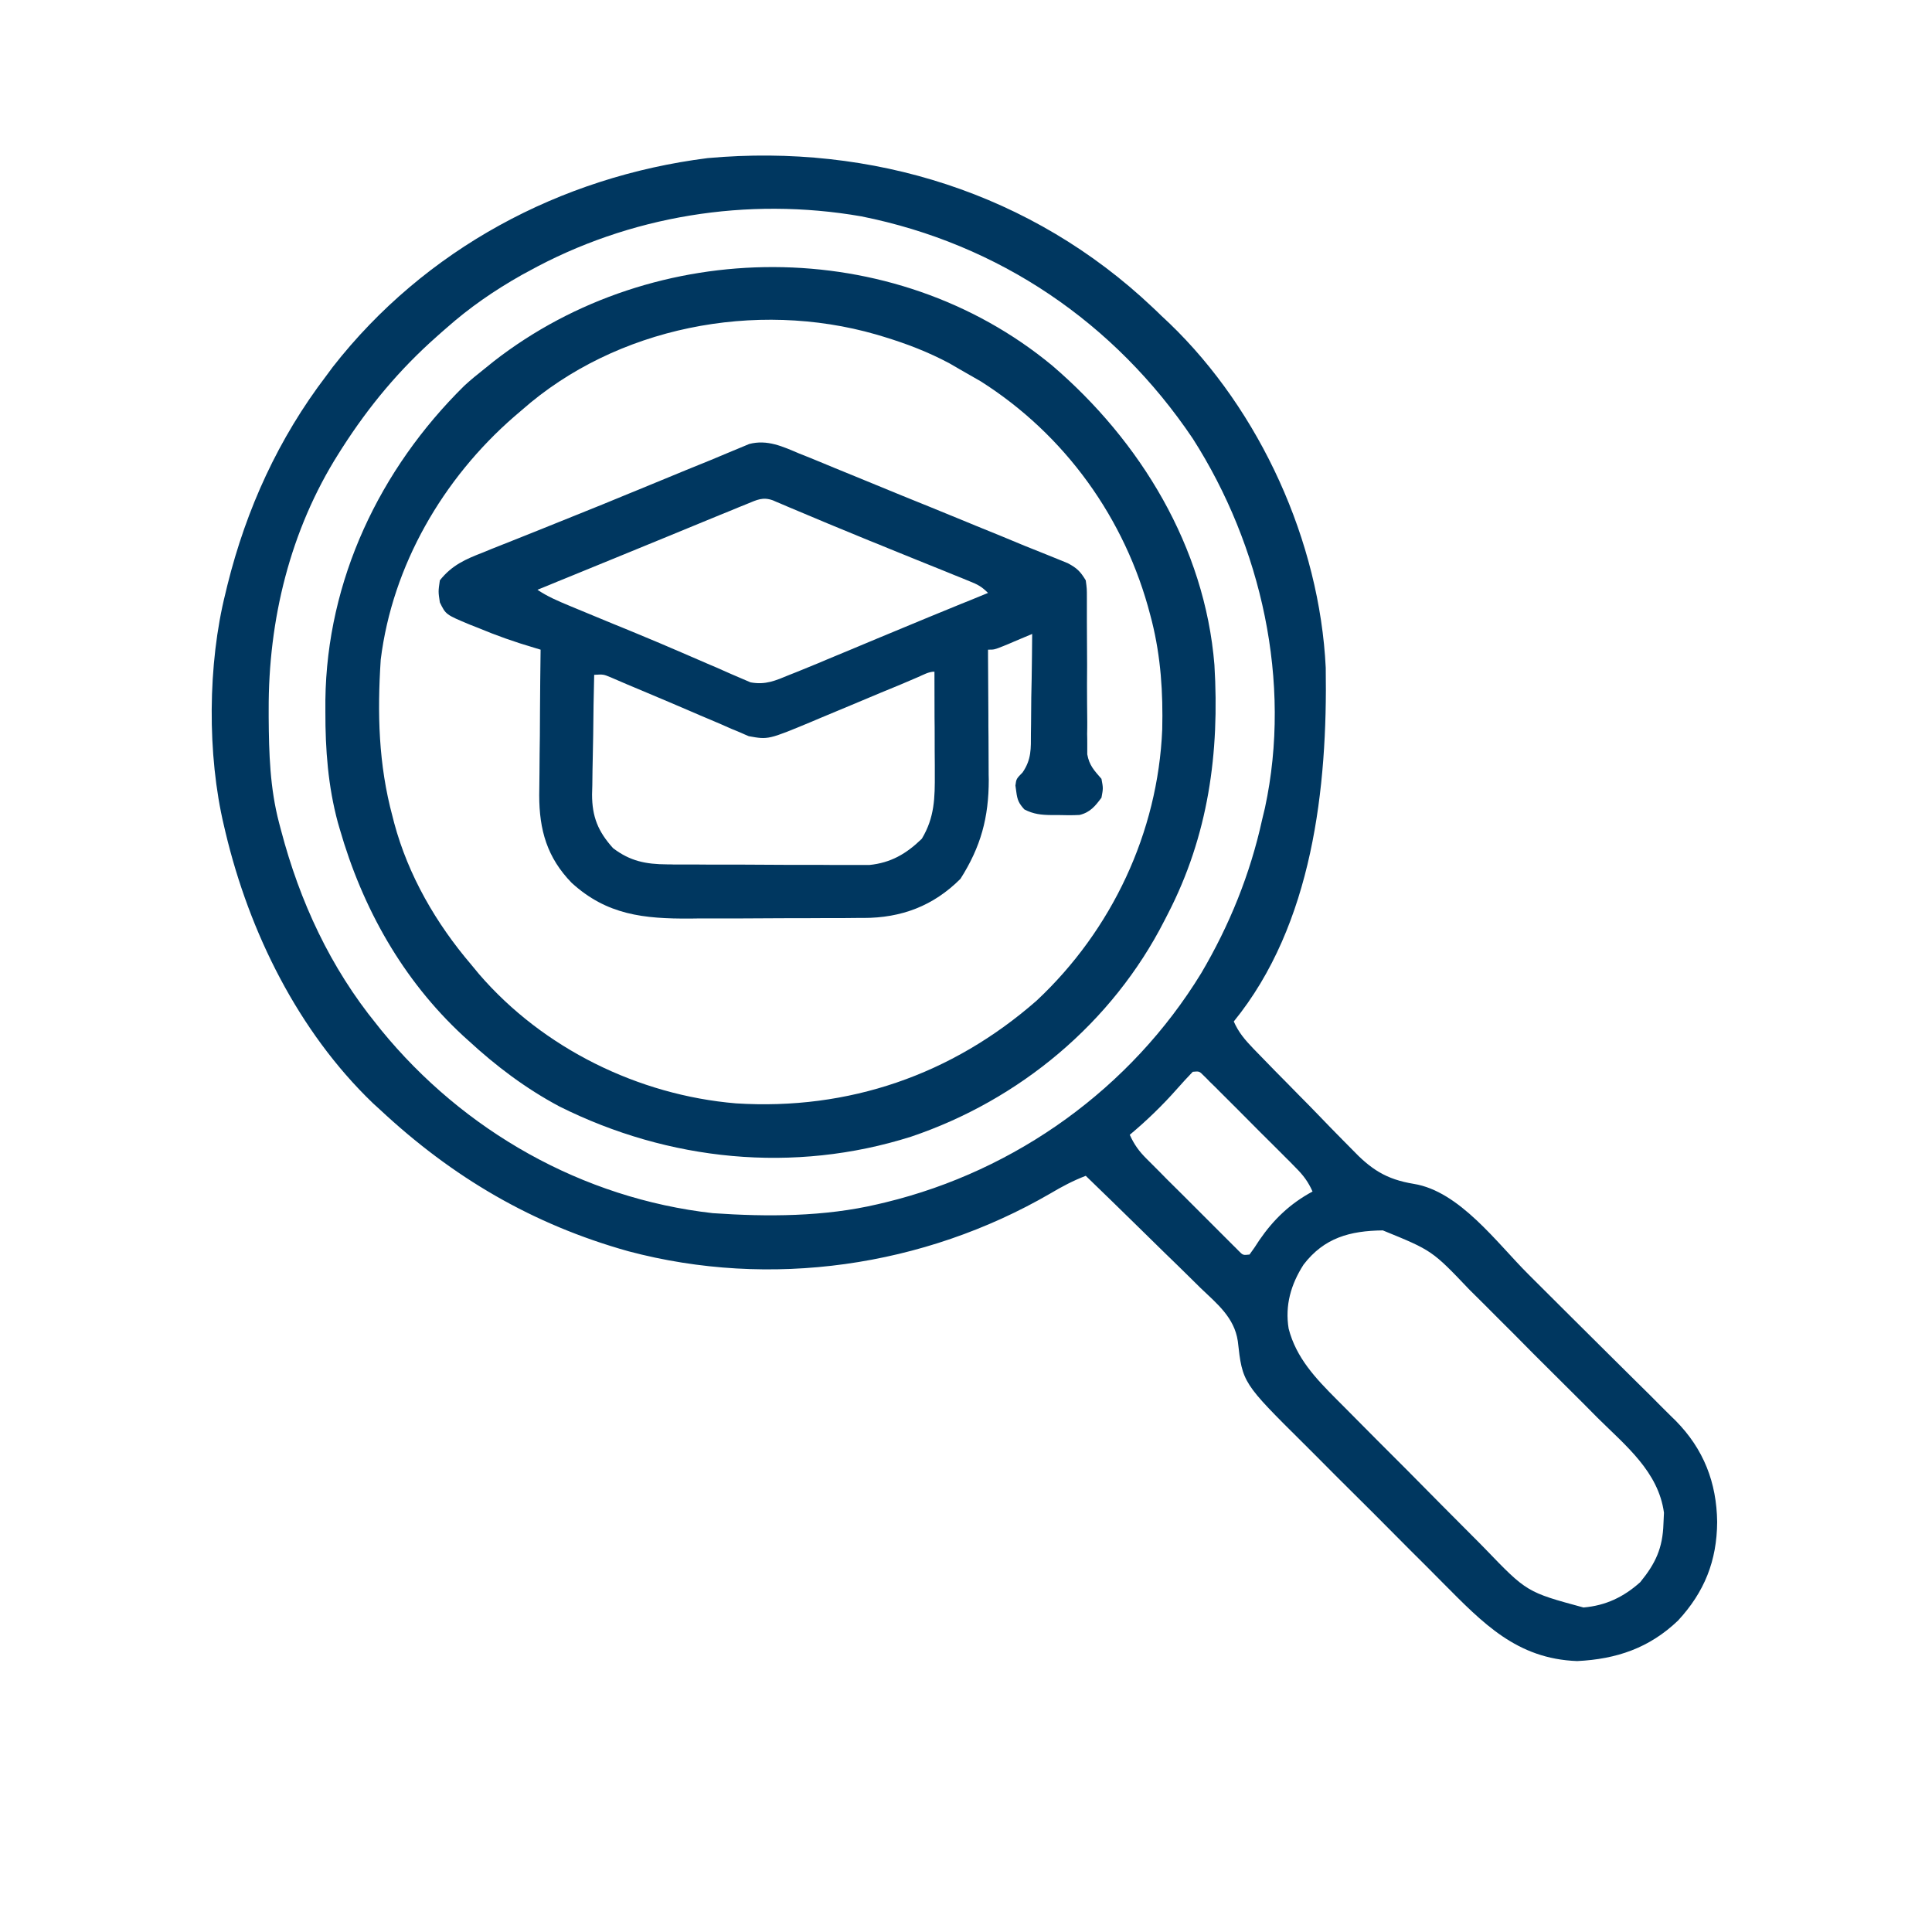 <svg xmlns="http://www.w3.org/2000/svg" xmlns:xlink="http://www.w3.org/1999/xlink" width="80" zoomAndPan="magnify" viewBox="0 0 60 60" height="80" preserveAspectRatio="xMidYMid meet" version="1.0"><path fill="#003760" d="M 35.797 9.547 C 35.887 9.629 35.973 9.715 36.066 9.805 C 36.148 9.883 36.234 9.961 36.32 10.043 C 39.141 12.758 40.984 16.828 41.172 20.738 C 41.23 24.453 40.77 28.707 38.316 31.723 C 38.465 32.062 38.66 32.289 38.918 32.559 C 39 32.645 39.086 32.73 39.172 32.82 C 39.266 32.914 39.355 33.008 39.449 33.105 C 39.496 33.152 39.543 33.199 39.59 33.25 C 39.84 33.504 40.09 33.754 40.336 34.008 C 40.543 34.215 40.746 34.422 40.949 34.633 C 41.195 34.891 41.441 35.141 41.691 35.395 C 41.785 35.488 41.879 35.586 41.973 35.68 C 42.57 36.309 43.043 36.625 43.906 36.766 C 45.328 36.996 46.488 38.602 47.461 39.57 C 47.531 39.641 47.602 39.711 47.676 39.785 C 48.051 40.156 48.422 40.527 48.797 40.902 C 49.18 41.281 49.566 41.664 49.949 42.047 C 50.246 42.34 50.547 42.637 50.844 42.934 C 50.984 43.074 51.125 43.215 51.27 43.355 C 51.465 43.555 51.664 43.75 51.863 43.949 C 51.949 44.035 51.949 44.035 52.039 44.121 C 52.91 45.004 53.312 46.043 53.328 47.266 C 53.32 48.473 52.934 49.441 52.113 50.328 C 51.223 51.18 50.203 51.527 48.98 51.586 C 47.105 51.516 46.059 50.414 44.812 49.16 C 44.652 48.996 44.488 48.832 44.324 48.668 C 43.98 48.328 43.641 47.988 43.301 47.645 C 42.867 47.207 42.434 46.773 41.996 46.34 C 41.656 46.004 41.32 45.668 40.984 45.328 C 40.824 45.168 40.664 45.008 40.504 44.848 C 38.586 42.945 38.586 42.945 38.441 41.648 C 38.332 40.918 37.801 40.492 37.289 40.004 C 37.188 39.902 37.086 39.801 36.98 39.699 C 36.715 39.434 36.441 39.172 36.172 38.91 C 35.895 38.641 35.617 38.367 35.344 38.098 C 34.805 37.566 34.262 37.043 33.719 36.516 C 33.324 36.668 32.977 36.852 32.617 37.066 C 28.688 39.344 23.922 40.031 19.516 38.859 C 16.539 38.027 14.051 36.562 11.801 34.461 C 11.727 34.395 11.656 34.328 11.578 34.258 C 9.262 32.031 7.742 28.953 7.004 25.852 C 6.988 25.785 6.973 25.719 6.957 25.652 C 6.43 23.438 6.449 20.621 7.004 18.414 C 7.023 18.332 7.043 18.254 7.062 18.172 C 7.652 15.797 8.652 13.609 10.137 11.664 C 10.203 11.574 10.27 11.488 10.336 11.395 C 13.191 7.742 17.395 5.488 21.977 4.91 C 27.082 4.449 32.051 6 35.797 9.547 Z M 16.398 8.434 C 16.336 8.469 16.27 8.504 16.203 8.539 C 15.352 9.02 14.586 9.547 13.855 10.195 C 13.758 10.281 13.66 10.363 13.562 10.453 C 12.402 11.48 11.461 12.609 10.625 13.914 C 10.57 14 10.57 14 10.516 14.086 C 9.008 16.469 8.332 19.254 8.344 22.055 C 8.344 22.129 8.344 22.203 8.344 22.281 C 8.352 23.395 8.383 24.477 8.668 25.559 C 8.688 25.633 8.707 25.711 8.73 25.793 C 9.309 27.996 10.258 30.047 11.703 31.82 C 11.746 31.875 11.793 31.93 11.836 31.988 C 14.398 35.125 18.086 37.219 22.137 37.676 C 23.832 37.793 25.602 37.789 27.258 37.398 C 27.34 37.379 27.422 37.359 27.504 37.34 C 31.559 36.355 35.121 33.793 37.305 30.223 C 38.18 28.742 38.828 27.141 39.195 25.461 C 39.227 25.336 39.254 25.215 39.285 25.086 C 40.125 21.18 39.176 16.957 37.043 13.621 C 34.617 10.016 31.02 7.574 26.75 6.719 C 23.211 6.105 19.543 6.695 16.398 8.434 Z M 37.043 33.285 C 36.871 33.461 36.711 33.641 36.547 33.824 C 36.094 34.336 35.613 34.801 35.086 35.242 C 35.223 35.547 35.375 35.754 35.605 35.984 C 35.672 36.051 35.738 36.117 35.809 36.188 C 35.879 36.258 35.949 36.328 36.023 36.402 C 36.094 36.473 36.168 36.547 36.242 36.625 C 36.398 36.777 36.555 36.934 36.707 37.086 C 36.945 37.324 37.184 37.562 37.418 37.797 C 37.57 37.949 37.719 38.098 37.871 38.25 C 37.941 38.32 38.012 38.391 38.086 38.465 C 38.184 38.562 38.184 38.562 38.285 38.664 C 38.344 38.723 38.402 38.777 38.461 38.84 C 38.602 38.984 38.602 38.984 38.805 38.961 C 38.914 38.816 39.012 38.668 39.109 38.516 C 39.551 37.871 40.07 37.375 40.762 37.004 C 40.629 36.703 40.473 36.496 40.242 36.266 C 40.176 36.199 40.109 36.129 40.043 36.062 C 39.973 35.992 39.898 35.922 39.828 35.848 C 39.754 35.773 39.68 35.703 39.605 35.625 C 39.449 35.473 39.297 35.316 39.141 35.164 C 38.902 34.926 38.668 34.688 38.43 34.449 C 38.281 34.301 38.129 34.152 37.98 34 C 37.91 33.93 37.836 33.859 37.766 33.785 C 37.699 33.719 37.633 33.652 37.562 33.586 C 37.508 33.527 37.449 33.469 37.387 33.41 C 37.246 33.266 37.246 33.266 37.043 33.285 Z M 40.484 39.273 C 40.09 39.887 39.902 40.539 40.02 41.262 C 40.254 42.172 40.863 42.809 41.512 43.461 C 41.574 43.523 41.637 43.586 41.703 43.652 C 41.906 43.859 42.113 44.066 42.316 44.27 C 42.461 44.418 42.605 44.562 42.75 44.707 C 43.051 45.008 43.352 45.309 43.652 45.609 C 44.035 45.996 44.418 46.383 44.801 46.77 C 45.098 47.07 45.395 47.367 45.691 47.664 C 45.836 47.809 45.977 47.949 46.117 48.094 C 47.418 49.445 47.418 49.445 49.176 49.922 C 49.867 49.863 50.422 49.598 50.938 49.137 C 51.414 48.555 51.637 48.078 51.66 47.32 C 51.668 47.152 51.668 47.152 51.676 46.98 C 51.504 45.707 50.488 44.898 49.621 44.039 C 49.473 43.887 49.32 43.738 49.172 43.586 C 48.855 43.27 48.539 42.957 48.223 42.641 C 47.82 42.242 47.418 41.84 47.02 41.434 C 46.707 41.125 46.398 40.812 46.086 40.5 C 45.938 40.355 45.789 40.207 45.641 40.059 C 44.477 38.836 44.477 38.836 42.945 38.211 C 41.926 38.223 41.125 38.438 40.484 39.273 Z M 40.484 39.273 " fill-opacity="1" fill-rule="nonzero"/><path fill="#003760" d="M 32.676 11.352 C 35.418 13.699 37.418 16.984 37.715 20.648 C 37.879 23.387 37.527 25.949 36.262 28.395 C 36.23 28.457 36.199 28.52 36.164 28.586 C 34.547 31.762 31.664 34.164 28.293 35.301 C 24.652 36.453 20.77 36.059 17.375 34.363 C 16.328 33.805 15.406 33.109 14.539 32.309 C 14.488 32.262 14.438 32.219 14.387 32.172 C 12.504 30.43 11.258 28.203 10.551 25.746 C 10.523 25.645 10.523 25.645 10.492 25.543 C 10.188 24.418 10.102 23.273 10.105 22.109 C 10.105 21.984 10.105 21.859 10.105 21.734 C 10.152 18.02 11.789 14.57 14.422 11.977 C 14.617 11.797 14.82 11.633 15.027 11.469 C 15.129 11.387 15.227 11.305 15.332 11.223 C 20.34 7.32 27.746 7.273 32.676 11.352 Z M 16.203 12.738 C 16.121 12.809 16.043 12.875 15.961 12.945 C 13.758 14.863 12.188 17.555 11.824 20.484 C 11.715 22.152 11.754 23.742 12.191 25.359 C 12.207 25.426 12.223 25.492 12.242 25.559 C 12.68 27.191 13.543 28.68 14.637 29.961 C 14.719 30.059 14.797 30.152 14.879 30.254 C 16.867 32.559 19.828 34.012 22.855 34.266 C 26.352 34.488 29.566 33.379 32.195 31.074 C 34.527 28.891 35.961 25.852 36.094 22.656 C 36.121 21.508 36.051 20.41 35.773 19.293 C 35.758 19.23 35.742 19.168 35.723 19.102 C 34.949 16.105 33.07 13.496 30.453 11.84 C 30.238 11.715 30.02 11.59 29.805 11.469 C 29.699 11.406 29.594 11.348 29.488 11.285 C 28.824 10.93 28.16 10.676 27.441 10.457 C 27.363 10.434 27.285 10.41 27.207 10.387 C 23.469 9.312 19.137 10.148 16.203 12.738 Z M 16.203 12.738 " fill-opacity="1" fill-rule="nonzero"/><path fill="#003760" d="M 24.824 14.086 C 24.895 14.113 24.961 14.141 25.031 14.168 C 25.258 14.258 25.48 14.352 25.707 14.445 C 25.863 14.512 26.023 14.574 26.184 14.641 C 26.523 14.781 26.863 14.918 27.203 15.059 C 27.77 15.293 28.332 15.523 28.898 15.75 C 29.277 15.906 29.66 16.062 30.043 16.219 C 30.133 16.254 30.223 16.293 30.316 16.332 C 30.82 16.535 31.324 16.742 31.828 16.953 C 32.043 17.039 32.258 17.125 32.473 17.211 C 32.598 17.262 32.723 17.312 32.848 17.363 C 32.953 17.406 33.059 17.449 33.164 17.492 C 33.449 17.645 33.551 17.746 33.719 18.023 C 33.754 18.281 33.754 18.281 33.754 18.582 C 33.754 18.691 33.754 18.805 33.754 18.918 C 33.754 19.039 33.754 19.16 33.754 19.285 C 33.754 19.539 33.758 19.797 33.758 20.051 C 33.762 20.453 33.762 20.855 33.758 21.258 C 33.758 21.645 33.762 22.035 33.766 22.422 C 33.766 22.543 33.766 22.664 33.762 22.789 C 33.766 22.898 33.766 23.012 33.766 23.129 C 33.766 23.227 33.766 23.324 33.766 23.426 C 33.828 23.77 33.98 23.926 34.207 24.188 C 34.262 24.48 34.262 24.48 34.207 24.773 C 34.012 25.035 33.855 25.23 33.527 25.309 C 33.309 25.32 33.098 25.32 32.879 25.312 C 32.805 25.312 32.73 25.312 32.656 25.312 C 32.34 25.309 32.094 25.285 31.812 25.137 C 31.641 24.949 31.594 24.844 31.562 24.59 C 31.555 24.527 31.543 24.461 31.535 24.395 C 31.562 24.188 31.562 24.188 31.758 23.988 C 32.035 23.582 32.016 23.25 32.016 22.773 C 32.016 22.684 32.02 22.598 32.02 22.504 C 32.023 22.223 32.027 21.941 32.027 21.66 C 32.031 21.469 32.035 21.281 32.039 21.09 C 32.047 20.621 32.051 20.152 32.055 19.688 C 31.93 19.738 31.93 19.738 31.805 19.793 C 31.695 19.84 31.59 19.883 31.48 19.93 C 31.32 20 31.32 20 31.156 20.066 C 30.879 20.176 30.879 20.176 30.684 20.176 C 30.684 20.234 30.684 20.293 30.684 20.355 C 30.688 20.973 30.691 21.594 30.695 22.211 C 30.695 22.441 30.695 22.672 30.699 22.902 C 30.699 23.238 30.703 23.57 30.703 23.902 C 30.703 24.004 30.703 24.105 30.707 24.211 C 30.707 25.391 30.461 26.297 29.828 27.293 C 28.984 28.137 27.992 28.508 26.812 28.508 C 26.742 28.508 26.668 28.508 26.594 28.508 C 26.352 28.512 26.113 28.512 25.875 28.512 C 25.789 28.512 25.707 28.512 25.625 28.512 C 25.188 28.516 24.75 28.516 24.312 28.516 C 23.867 28.516 23.418 28.52 22.969 28.523 C 22.621 28.523 22.273 28.523 21.93 28.523 C 21.762 28.523 21.598 28.523 21.434 28.527 C 20 28.535 18.844 28.418 17.75 27.414 C 16.992 26.633 16.746 25.777 16.746 24.699 C 16.746 24.582 16.75 24.469 16.75 24.352 C 16.75 24.23 16.754 24.109 16.754 23.988 C 16.754 23.605 16.762 23.227 16.766 22.848 C 16.766 22.59 16.77 22.328 16.77 22.07 C 16.773 21.438 16.781 20.809 16.789 20.176 C 16.723 20.156 16.66 20.137 16.594 20.117 C 15.992 19.941 15.418 19.738 14.84 19.496 C 14.758 19.465 14.676 19.43 14.59 19.398 C 13.844 19.086 13.844 19.086 13.66 18.707 C 13.609 18.371 13.609 18.371 13.66 18.023 C 14.035 17.551 14.457 17.367 15.004 17.156 C 15.086 17.121 15.172 17.086 15.258 17.051 C 15.535 16.941 15.812 16.832 16.094 16.719 C 16.285 16.645 16.477 16.566 16.672 16.488 C 17.07 16.328 17.465 16.168 17.863 16.008 C 18.426 15.785 18.984 15.555 19.543 15.324 C 19.629 15.289 19.715 15.254 19.801 15.219 C 20.051 15.117 20.301 15.012 20.551 14.91 C 21.059 14.699 21.566 14.492 22.078 14.285 C 22.266 14.207 22.449 14.129 22.637 14.051 C 22.805 13.98 22.805 13.98 22.977 13.91 C 23.07 13.871 23.168 13.832 23.266 13.789 C 23.828 13.641 24.309 13.867 24.824 14.086 Z M 23.211 15.645 C 23.121 15.68 23.031 15.719 22.941 15.754 C 22.797 15.816 22.797 15.816 22.648 15.875 C 22.547 15.918 22.445 15.957 22.34 16 C 22.016 16.133 21.688 16.27 21.363 16.402 C 21.152 16.488 20.941 16.574 20.727 16.664 C 20.309 16.836 19.887 17.008 19.469 17.18 C 18.848 17.434 18.23 17.688 17.609 17.941 C 17.473 17.996 17.473 17.996 17.328 18.055 C 17.117 18.145 16.902 18.23 16.691 18.316 C 17.004 18.527 17.328 18.664 17.676 18.809 C 17.777 18.852 17.777 18.852 17.883 18.895 C 18.27 19.055 18.656 19.215 19.043 19.375 C 19.125 19.406 19.203 19.441 19.285 19.473 C 19.449 19.543 19.613 19.609 19.777 19.676 C 20.25 19.871 20.719 20.07 21.188 20.273 C 21.473 20.398 21.754 20.52 22.039 20.641 C 22.172 20.695 22.305 20.754 22.434 20.812 C 22.621 20.895 22.805 20.977 22.992 21.055 C 23.148 21.121 23.148 21.121 23.309 21.191 C 23.777 21.277 24.086 21.137 24.52 20.957 C 24.59 20.93 24.664 20.902 24.738 20.871 C 24.961 20.781 25.184 20.691 25.406 20.598 C 25.488 20.562 25.57 20.527 25.656 20.492 C 25.918 20.383 26.184 20.273 26.445 20.164 C 26.715 20.051 26.988 19.938 27.258 19.824 C 27.438 19.75 27.613 19.676 27.793 19.602 C 28.48 19.316 29.168 19.031 29.859 18.75 C 29.945 18.715 30.031 18.68 30.121 18.645 C 30.309 18.566 30.496 18.492 30.684 18.414 C 30.484 18.215 30.363 18.152 30.109 18.051 C 30.027 18.02 29.949 17.984 29.871 17.953 C 29.785 17.918 29.699 17.883 29.609 17.848 C 29.52 17.812 29.434 17.777 29.34 17.738 C 29.051 17.621 28.762 17.504 28.469 17.387 C 28.176 17.266 27.879 17.148 27.582 17.027 C 27.387 16.945 27.191 16.867 26.996 16.789 C 26.152 16.445 25.309 16.094 24.469 15.738 C 24.387 15.703 24.301 15.668 24.215 15.629 C 24.145 15.602 24.074 15.57 24.004 15.539 C 23.691 15.426 23.508 15.523 23.211 15.645 Z M 28.512 21.027 C 28.383 21.082 28.383 21.082 28.246 21.141 C 28.152 21.18 28.059 21.219 27.961 21.262 C 27.758 21.344 27.559 21.43 27.355 21.512 C 27.039 21.645 26.723 21.777 26.406 21.91 C 26.102 22.039 25.793 22.168 25.488 22.293 C 25.348 22.352 25.348 22.352 25.203 22.414 C 23.859 22.973 23.859 22.973 23.254 22.863 C 23.172 22.828 23.086 22.793 23.004 22.754 C 22.906 22.715 22.812 22.676 22.711 22.633 C 22.613 22.59 22.512 22.547 22.41 22.5 C 22.305 22.453 22.199 22.41 22.09 22.363 C 21.871 22.273 21.648 22.176 21.43 22.082 C 20.988 21.891 20.543 21.703 20.098 21.516 C 19.895 21.43 19.688 21.344 19.484 21.258 C 19.391 21.219 19.297 21.18 19.203 21.137 C 19.121 21.102 19.039 21.066 18.957 21.031 C 18.738 20.941 18.738 20.941 18.453 20.957 C 18.438 21.582 18.426 22.207 18.422 22.832 C 18.418 23.047 18.414 23.258 18.41 23.469 C 18.402 23.777 18.398 24.082 18.395 24.387 C 18.391 24.484 18.391 24.578 18.387 24.672 C 18.387 25.367 18.574 25.824 19.039 26.34 C 19.57 26.746 20.062 26.84 20.715 26.844 C 20.785 26.844 20.855 26.844 20.93 26.848 C 21.16 26.848 21.395 26.848 21.629 26.848 C 21.789 26.848 21.953 26.852 22.117 26.852 C 22.457 26.852 22.797 26.852 23.137 26.852 C 23.574 26.852 24.008 26.855 24.445 26.859 C 24.781 26.859 25.117 26.859 25.453 26.859 C 25.613 26.859 25.773 26.863 25.934 26.863 C 26.16 26.863 26.387 26.863 26.609 26.863 C 26.738 26.863 26.867 26.863 26.996 26.863 C 27.664 26.797 28.148 26.516 28.629 26.047 C 29.027 25.383 29.035 24.773 29.031 24.023 C 29.031 23.934 29.031 23.844 29.031 23.75 C 29.027 23.461 29.027 23.172 29.027 22.883 C 29.027 22.688 29.027 22.492 29.023 22.297 C 29.023 21.816 29.023 21.34 29.02 20.859 C 28.84 20.859 28.676 20.957 28.512 21.027 Z M 28.512 21.027 " fill-opacity="1" fill-rule="nonzero"/></svg>
